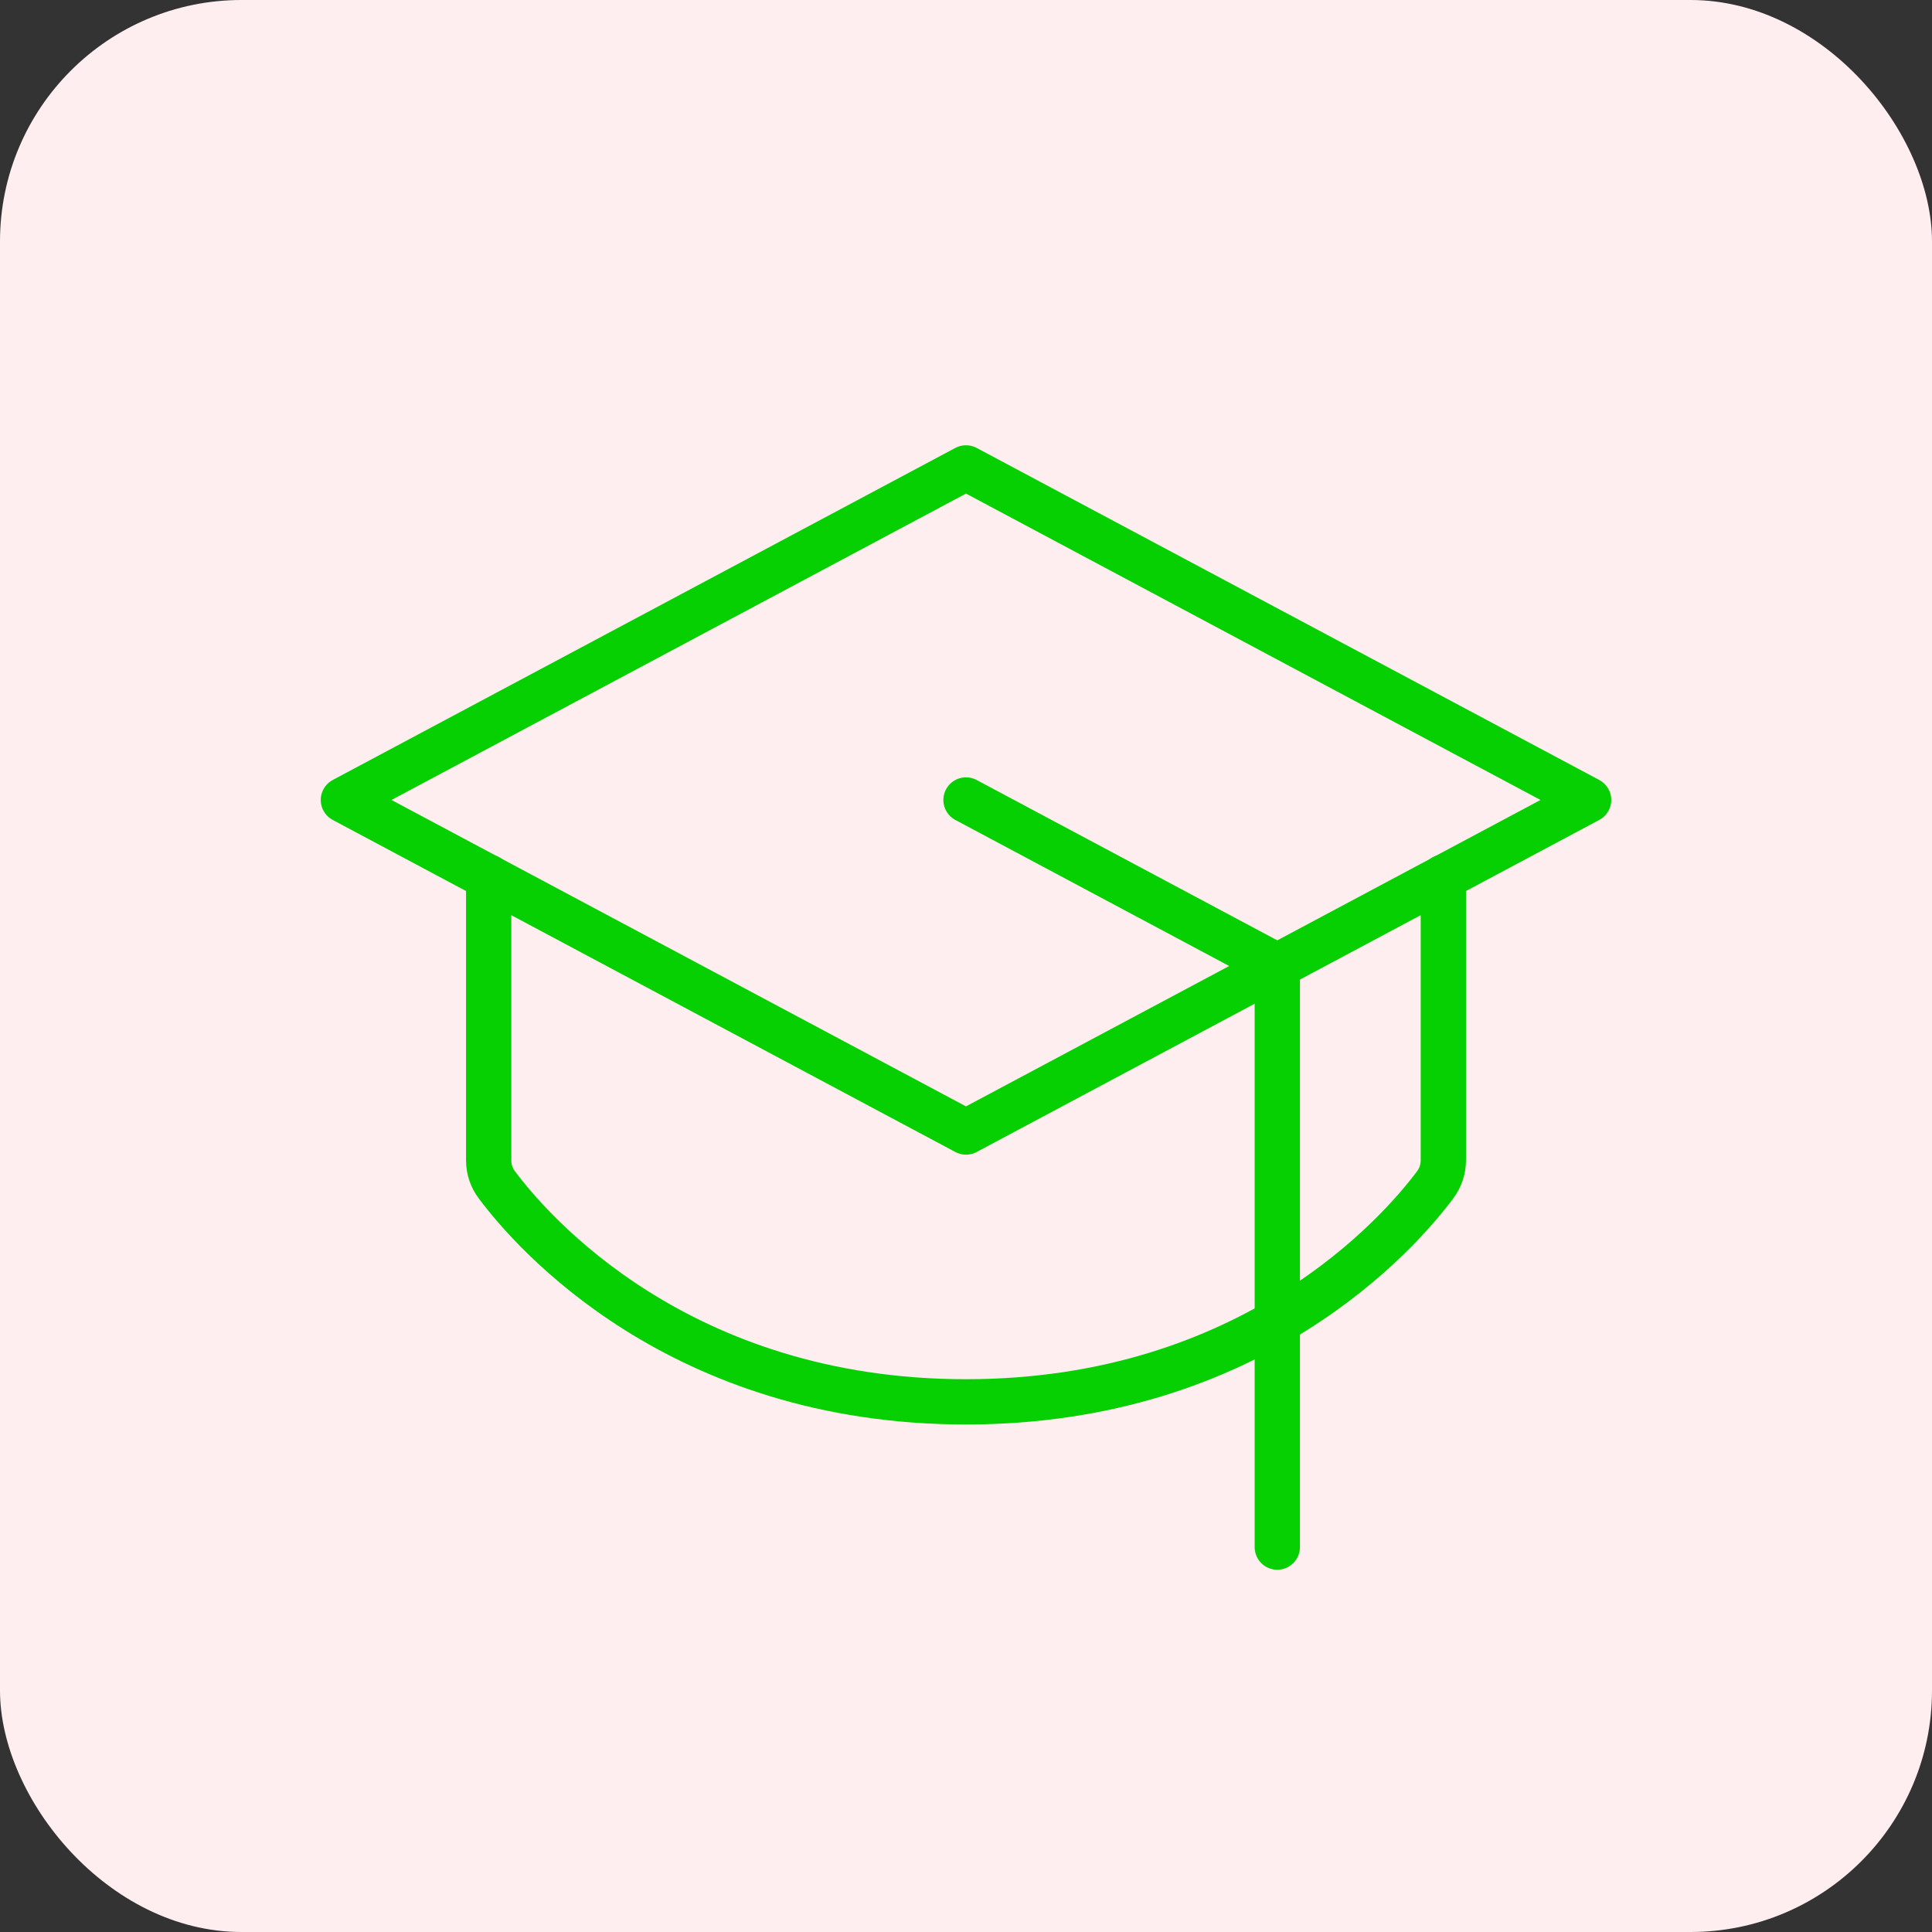 <svg width="64" height="64" viewBox="0 0 64 64" fill="none" xmlns="http://www.w3.org/2000/svg">
<rect x="0" y="0" width="64" height="64" fill="#333333" stroke="none"/>
<rect width="64" height="64" rx="8" fill="#FFEEF0"/>
<path d="M11.375 26.5L32 15.5L52.625 26.5L32 37.5L11.375 26.5Z" stroke="#06D001" stroke-width="1.5" stroke-linecap="round" stroke-linejoin="round"/>
<path d="M42.312 51.25V32L32 26.5" stroke="#06D001" stroke-width="1.5" stroke-linecap="round" stroke-linejoin="round"/>
<path d="M47.812 29.061V38.445C47.811 38.737 47.715 39.021 47.538 39.253C46.386 40.8 41.505 46.438 32 46.438C22.495 46.438 17.614 40.8 16.462 39.253C16.285 39.021 16.189 38.737 16.188 38.445V29.061" stroke="#06D001" stroke-width="1.5" stroke-linecap="round" stroke-linejoin="round"/>
</svg>
